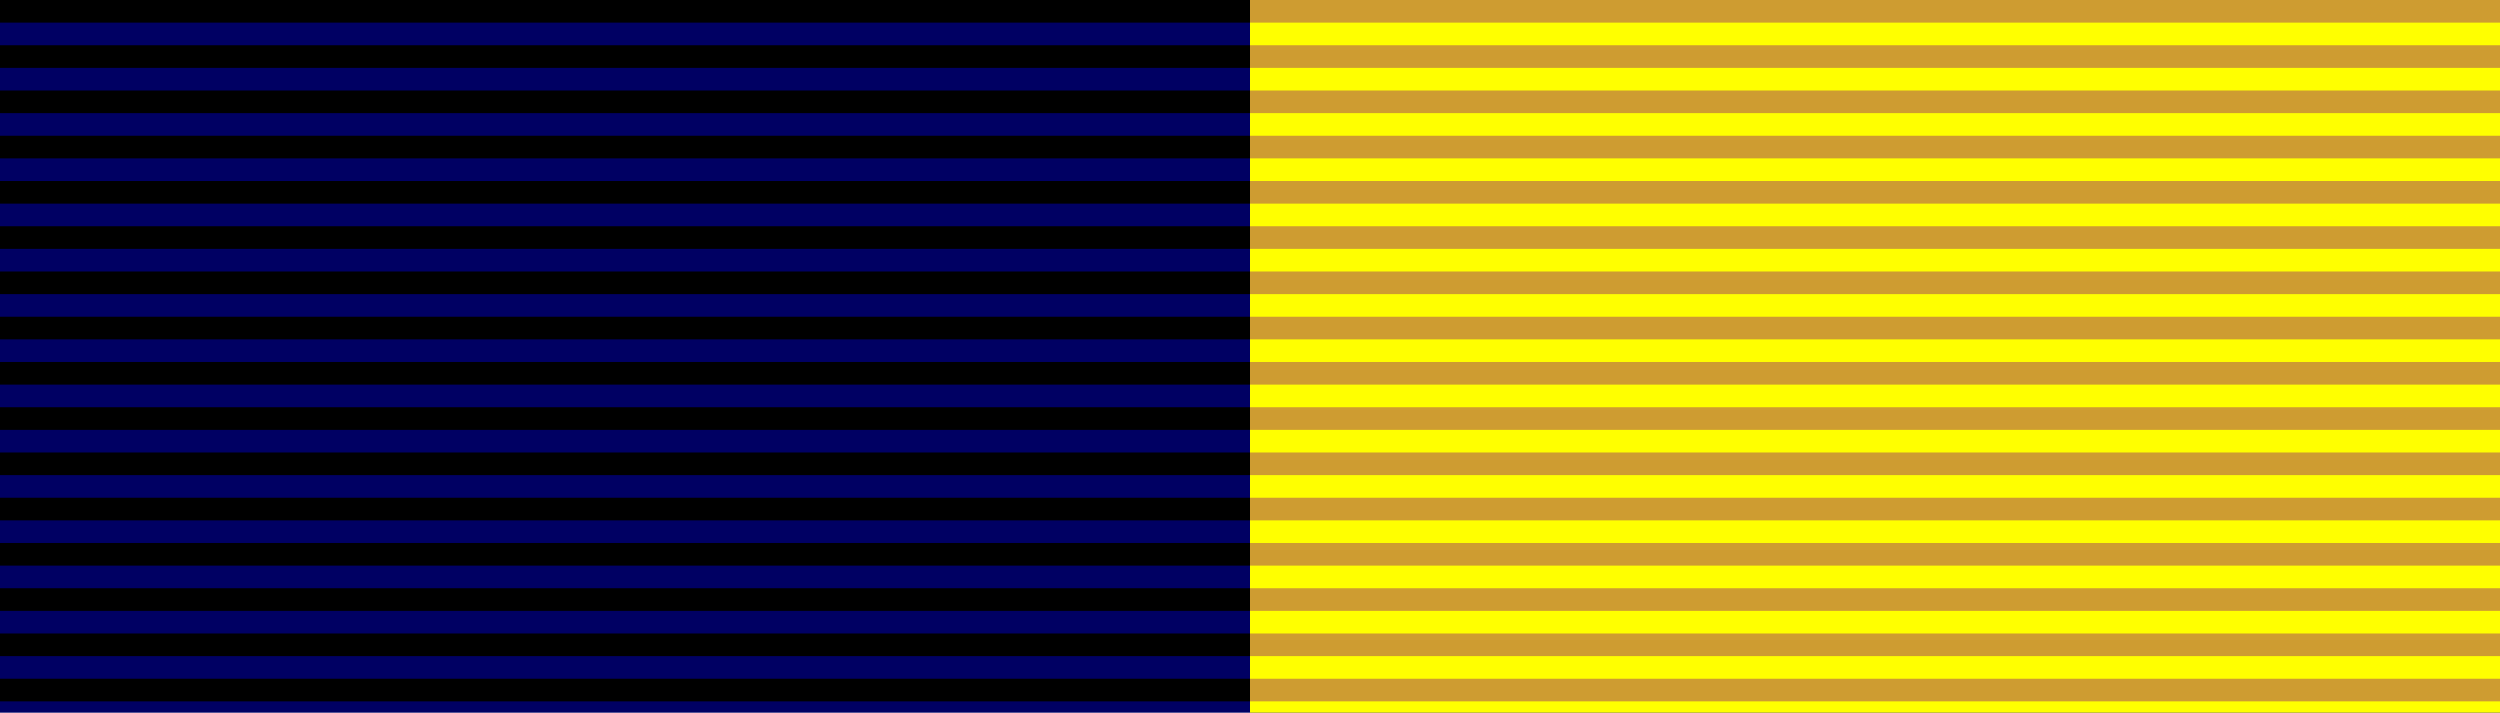 <?xml version="1.0" encoding="UTF-8" standalone="no"?>
<!DOCTYPE svg PUBLIC "-//W3C//DTD SVG 1.1//EN" "http://www.w3.org/Graphics/SVG/1.1/DTD/svg11.dtd">
<svg x="0" y="0" width="442" height="126" xmlns="http://www.w3.org/2000/svg" xmlns:xlink="http://www.w3.org/1999/xlink">
<rect width="100%" x="0" fill="#000063" height="100%" y="0"/>
<rect width="100%" x="221" fill="#FFFF00" height="100%" y="0"/>
<line x1="110.5" x2="110.5" y1="0.0" y2="126.0" stroke-dasharray="4" opacity="1" stroke="#000000" stroke-width="221"/>
<line x1="331.5" x2="331.5" y1="0.0" y2="126.0" stroke-dasharray="4" opacity="1" stroke="#CE9C31" stroke-width="221"/>
</svg>